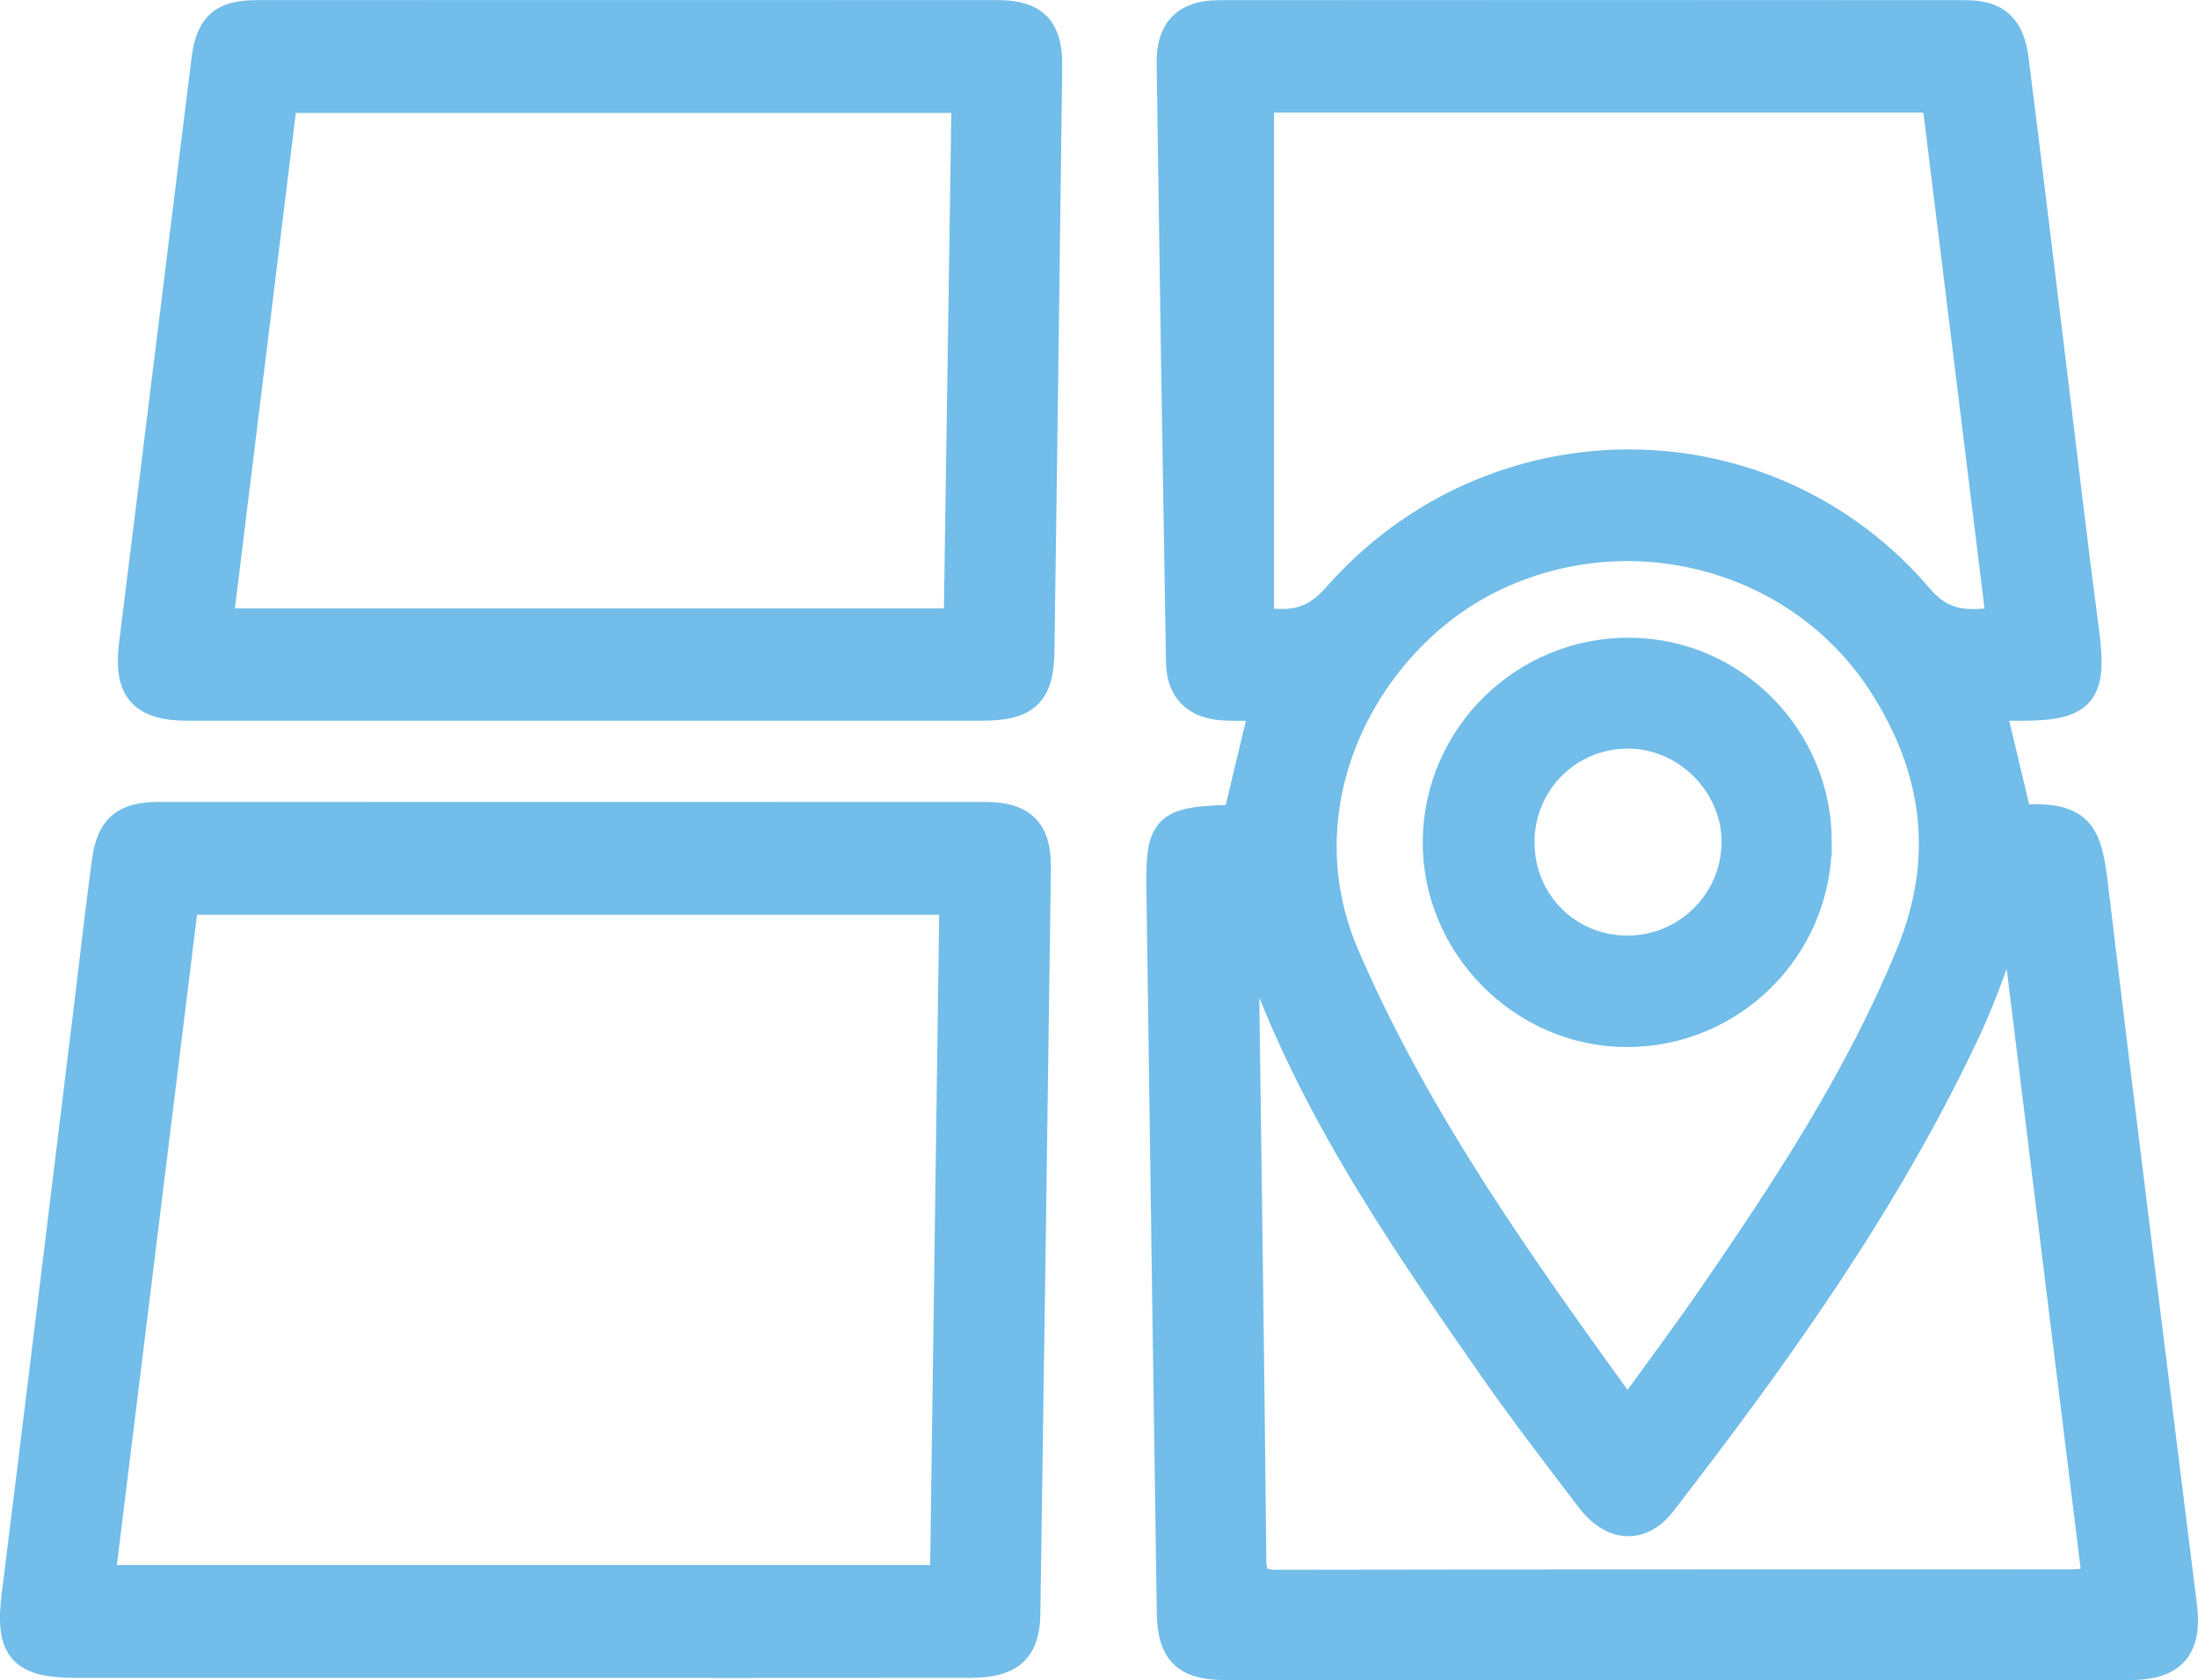 <?xml version="1.0" encoding="UTF-8"?><svg id="Layer_2" xmlns="http://www.w3.org/2000/svg" width="322.62" height="246.63" viewBox="0 0 322.62 246.63"><defs><style>.cls-1{fill:#72bde9;stroke:#72bde9;stroke-miterlimit:10;stroke-width:4px;}</style></defs><g id="Layer_1-2"><path class="cls-1" d="M181.53,120c1.32-5.53,2.54-10.6,3.88-16.22-1.9,0-3.81.08-5.72-.02-4.2-.22-6.48-2.4-6.55-6.58-.5-29.32-.96-58.64-1.37-87.95-.07-4.82,2.28-7.2,7.07-7.2,36.55-.03,73.1-.03,109.66,0,4.6,0,6.66,1.9,7.28,6.77,1.88,14.84,3.65,29.7,5.47,44.55,1.61,13.12,3.12,26.25,4.86,39.35,1.21,9.11-.35,11.1-9.4,11.1-1.36,0-2.72,0-4.33,0,1.32,5.52,2.57,10.77,3.82,16.03.22.1.46.3.67.28,8.69-.53,9.67,2.47,10.55,9.87,4.21,35.28,8.66,70.53,13.06,105.79.76,6.12-1.55,8.85-7.83,8.85-44.29.01-88.57.01-132.86,0-5.79,0-7.91-2.11-8-7.87-.52-35.56-1.04-71.11-1.53-106.67-.12-8.53.99-9.63,9.51-9.91.6-.02,1.21-.12,1.76-.18ZM293.52,91.08c-3.16-25.64-6.3-51.07-9.44-76.55h-99.08v76.56c4.95.83,7.99.04,11.15-3.56,22.98-26.14,63.26-26.07,85.58.16,3.54,4.16,7.1,4.02,11.78,3.39ZM295.51,133.92c-2.43,6.29-4.22,11.84-6.66,17.08-11.79,25.24-27.9,47.73-44.85,69.65-3.12,4.03-7.39,3.73-10.64-.53-5-6.54-10.01-13.08-14.71-19.83-13.83-19.86-27.45-39.86-35.08-63.17-.03-.1-.39-.1-.7-.17-.05.51-.15,1-.14,1.48.4,30.19.84,60.38,1.14,90.58.03,2.98,1.2,3.43,3.8,3.42,38.8-.07,77.59-.04,116.39-.06,1.06,0,2.12-.18,3.57-.31-4.03-32.7-8.02-65.03-12.1-98.15ZM238.89,207.43c4.38-6.08,8.63-11.74,12.64-17.58,10.88-15.83,21.38-31.87,28.73-49.75,5.73-13.93,4.05-27.01-3.94-39.52-12.14-19-37.26-25.66-57.71-15.44-17.87,8.94-30.85,32.48-21.05,55.17,10.48,24.26,25.67,45.48,41.32,67.11Z"/><path class="cls-1" d="M76.29,244.3c-21.71,0-43.41,0-65.12,0-8.09,0-9.92-2.25-8.93-10.16,3.66-29.32,7.21-58.65,10.81-87.98.8-6.56,1.54-13.13,2.42-19.67.66-4.96,2.71-6.76,7.69-6.76,40.54-.02,81.08-.02,121.63,0,5.3,0,7.53,2.26,7.46,7.57-.49,36.55-1.01,73.11-1.55,109.66-.08,5.25-2.4,7.32-8.17,7.33-22.08.03-44.16.01-66.24.01ZM27.15,132.29c-4.09,33.19-8.16,66.19-12.26,99.44h123.61c.46-33.22.92-66.21,1.38-99.44H27.15Z"/><path class="cls-1" d="M85.88,103.79c-19.45,0-38.91,0-58.36,0-6.76,0-8.89-2.6-8.05-9.28,3.57-28.57,7.06-57.15,10.62-85.72.63-5.08,2.56-6.77,7.56-6.77,36.29-.02,72.58-.02,108.87,0,5.31,0,7.45,2.2,7.39,7.57-.35,28.69-.73,57.37-1.14,86.06-.09,6.21-2.17,8.13-8.52,8.14-19.45.01-38.91,0-58.36,0ZM140.52,91.31c.38-25.79.76-51.18,1.14-76.73H41.65c-3.16,25.73-6.28,51.13-9.43,76.73h108.29Z"/><path class="cls-1" d="M266.87,123.74c-.06,15.49-12.69,28.02-28.18,27.96-15.33-.06-28.06-13-27.86-28.35.19-15.44,12.96-27.89,28.45-27.74,15.29.14,27.66,12.75,27.59,28.13ZM223.24,123.77c.05,8.73,6.99,15.61,15.69,15.57,8.65-.04,15.67-7,15.76-15.63.09-8.46-7.12-15.77-15.63-15.82-8.83-.05-15.88,7.02-15.83,15.87Z"/></g></svg>